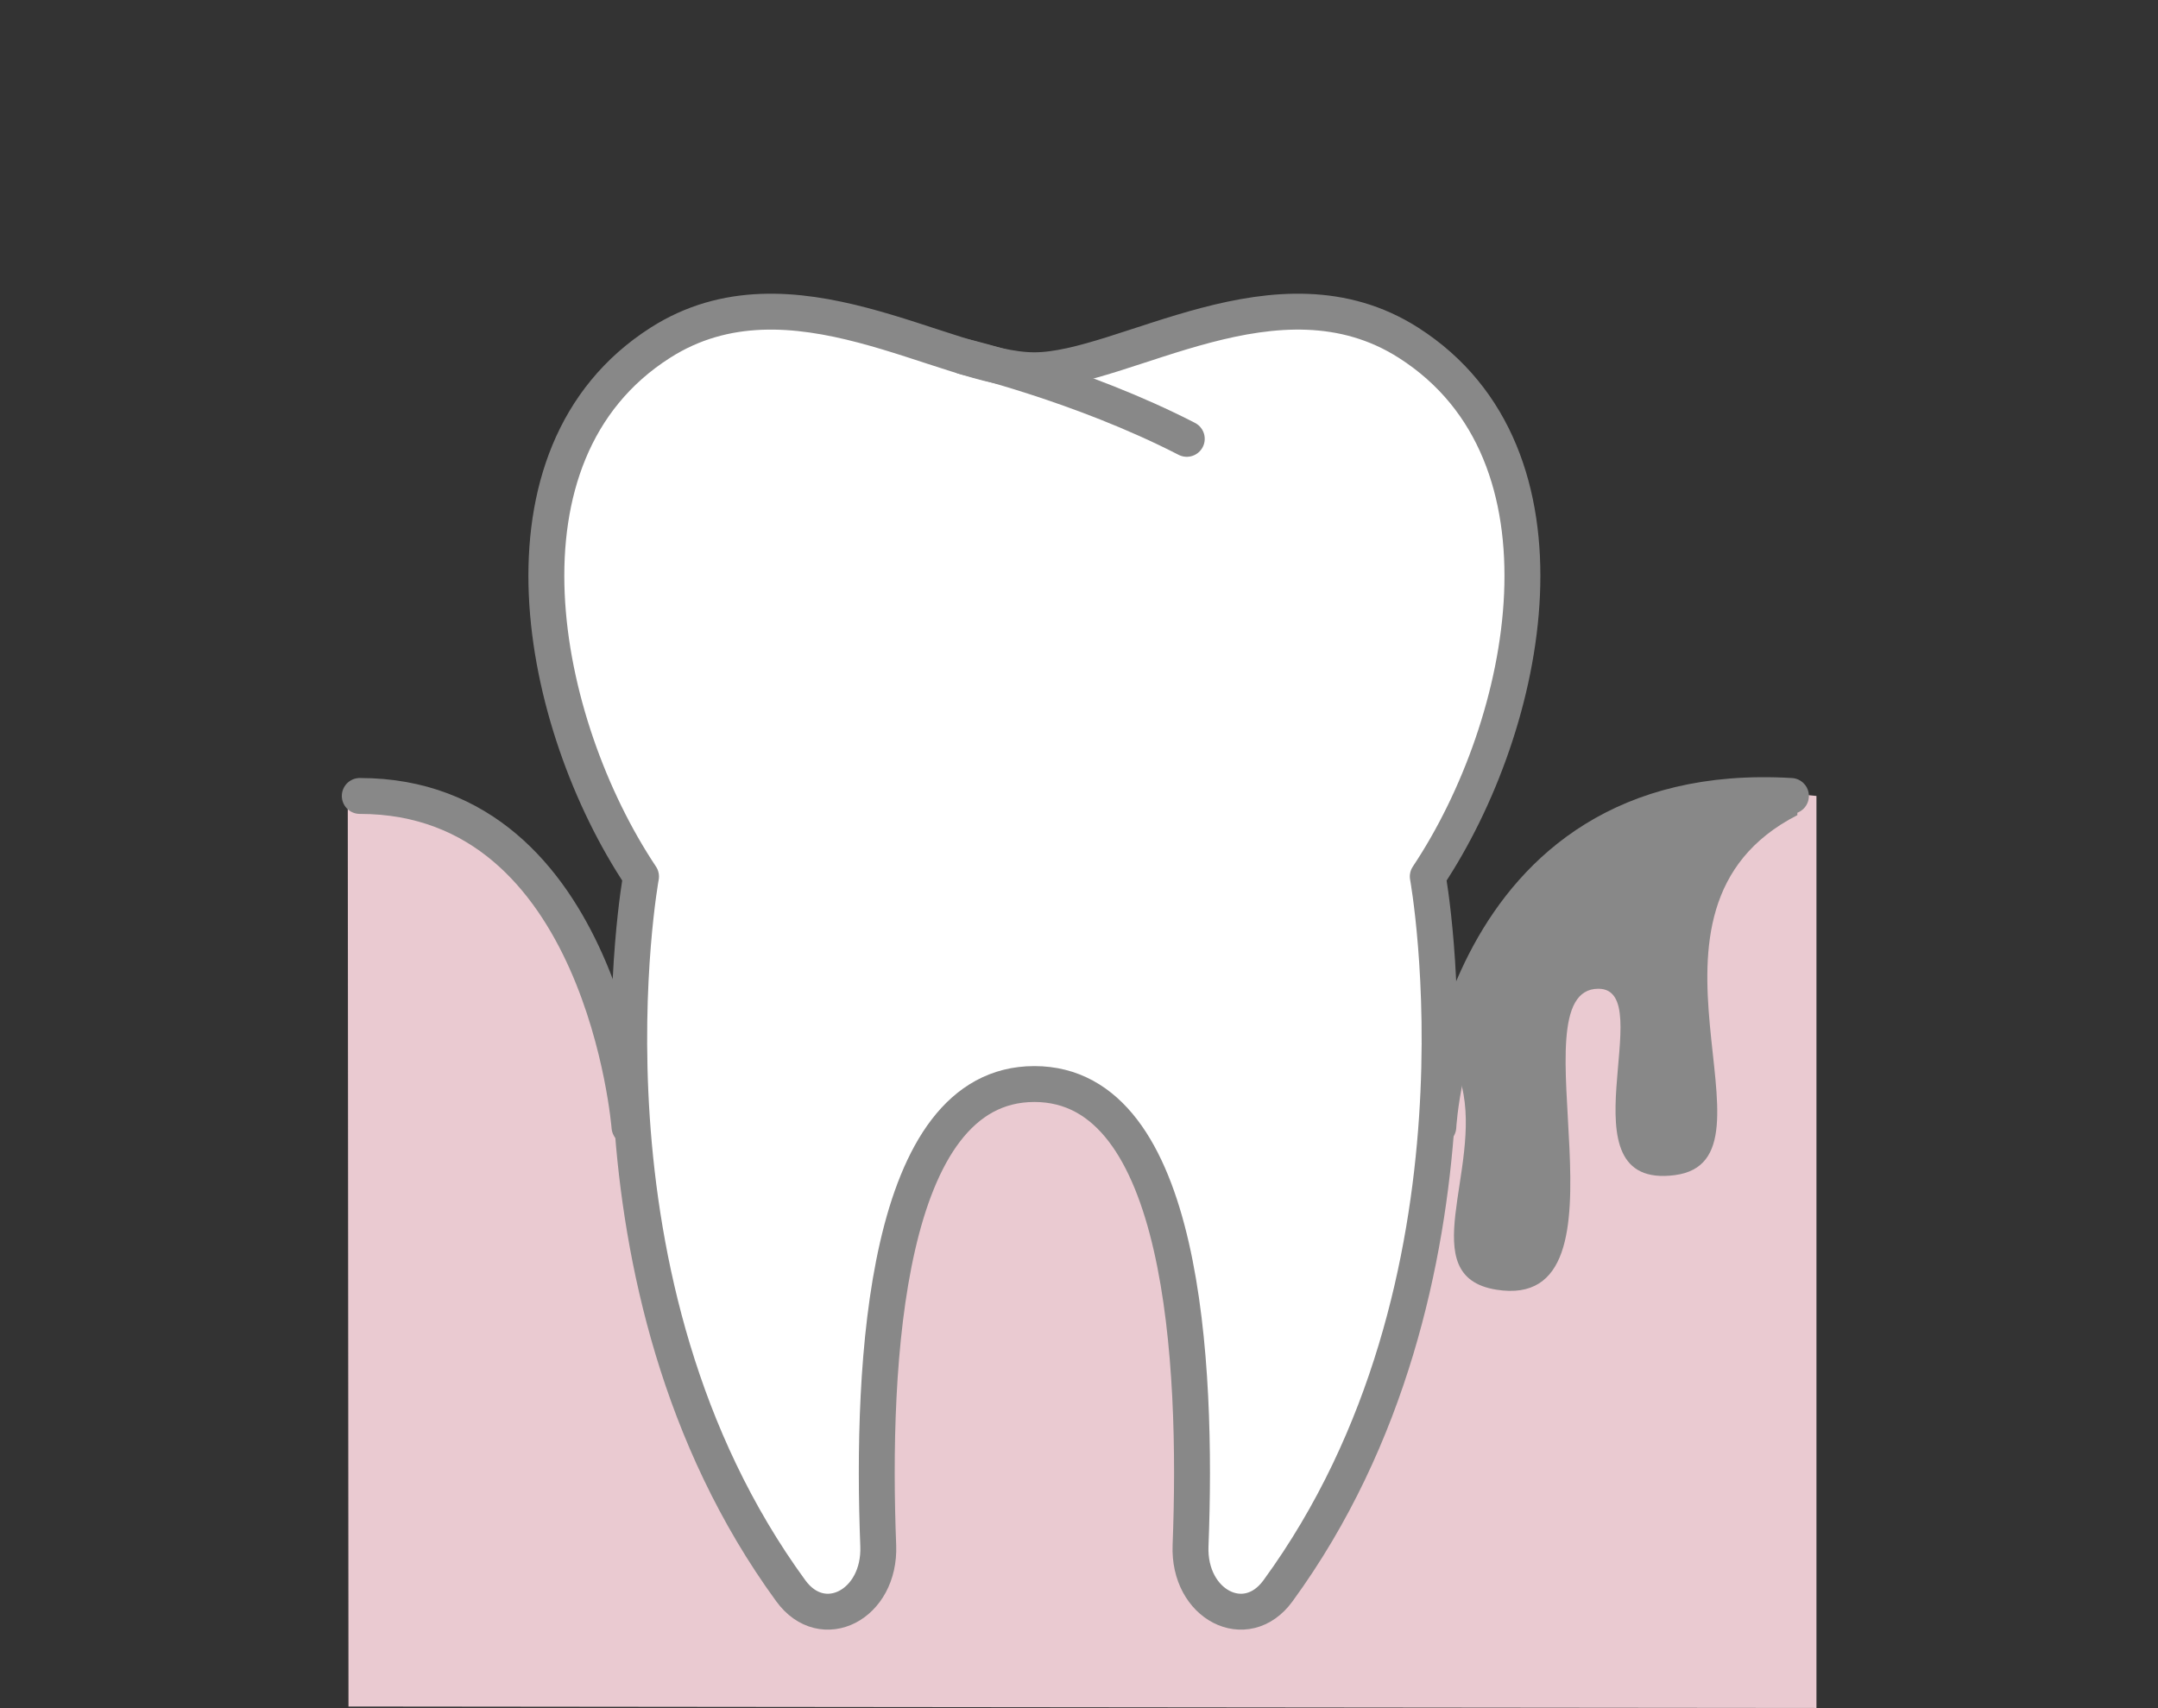 <?xml version="1.0" encoding="utf-8"?>
<!-- Generator: Adobe Illustrator 16.0.0, SVG Export Plug-In . SVG Version: 6.00 Build 0)  -->
<!DOCTYPE svg PUBLIC "-//W3C//DTD SVG 1.1//EN" "http://www.w3.org/Graphics/SVG/1.1/DTD/svg11.dtd">
<svg version="1.1" id="レイヤー_1" xmlns="http://www.w3.org/2000/svg" xmlns:xlink="http://www.w3.org/1999/xlink" x="0px"
	 y="0px" width="96.17px" height="76.128px" viewBox="0 0 96.17 76.128" enable-background="new 0 0 96.17 76.128"
	 xml:space="preserve">
<rect x="0" y="0" width="96.17" height="76.128" fill="#333333" stroke="none"/>
<g>
	<path fill="#EACAD1" d="M15.53,76.063l-0.032-40.65c10.864,0,11.853,11.447,12.556,14.816c1.303,6.235,2.195,13.835,7.191,20.679
		c1.418,1.944,3.997,0.623,3.895-2.017c-0.318-8.142,0.289-20.574,6.958-20.574s7.276,12.433,6.96,20.574
		c-0.104,2.64,2.475,3.961,3.894,2.017c4.899-6.714,6.782-18.099,7.19-20.679c0.409-2.581,2.268-16.408,16.807-14.752v40.65"/>
	<g>
		<defs>
			<path id="SVGID_1_" d="M18.93,76.128l-0.033-40.65c10.865,0,8.453,11.383,9.156,14.752c1.303,6.235,2.195,13.835,7.191,20.679
				c1.418,1.944,3.997,0.623,3.895-2.017c-0.318-8.142,0.289-20.574,6.958-20.574s7.276,12.433,6.96,20.574
				c-0.104,2.64,2.475,3.961,3.894,2.017c4.899-6.714,6.782-18.099,7.19-20.679c0.409-2.581,1.008-16.631,15.957-14.752v40.65"/>
		</defs>
		<clipPath id="SVGID_2_">
			<use xlink:href="#SVGID_1_"  overflow="visible"/>
		</clipPath>
		<path clip-path="url(#SVGID_2_)" fill="#888888" d="M65.149,48.431c0.904,3.7-2.189,8.455,1.533,9.052
			c6.491,1.042,0.684-13.413,4.549-13.413c2.785,0-1.783,8.986,3.408,8.307c5.154-0.675-2.815-11.812,5.459-16.045
			c0,0,0.988-1.022-8.866-0.762C62.036,35.813,64.383,45.302,65.149,48.431z"/>
	</g>
	<g>
		
			<path fill="#FFFFFF" stroke="#888888" stroke-width="1.6" stroke-linecap="round" stroke-linejoin="round" stroke-miterlimit="10" d="
			M62.774,15.28c-5.83-3.727-12.664,1.223-16.678,1.223c-4.012,0-10.846-4.949-16.675-1.223c-7.799,4.982-5.397,16.971-0.854,23.787
			c0,0-3.315,18.152,6.677,31.841c1.418,1.944,3.996,0.623,3.894-2.017c-0.317-8.142,0.29-20.574,6.958-20.574
			c6.67,0,7.277,12.433,6.96,20.574c-0.104,2.64,2.476,3.961,3.894,2.017c9.992-13.688,6.678-31.841,6.678-31.841
			C68.17,32.251,70.571,20.263,62.774,15.28z"/>
		
			<path fill="none" stroke="#888888" stroke-width="1.6" stroke-linecap="round" stroke-linejoin="round" stroke-miterlimit="10" d="
			M42.952,15.892c0,0,5.215,1.238,9.936,3.668"/>
	</g>
	<path fill="none" stroke="#888888" stroke-width="1.6" stroke-linecap="round" stroke-linejoin="round" stroke-miterlimit="10" d="
		M64.098,50.229c0,0,0.814-15.643,15.714-14.752"/>
	<path fill="none" stroke="#888888" stroke-width="1.6" stroke-linecap="round" stroke-linejoin="round" stroke-miterlimit="10" d="
		M28.053,50.229c0,0-1.155-14.752-12.02-14.752"/>
</g>
</svg>
